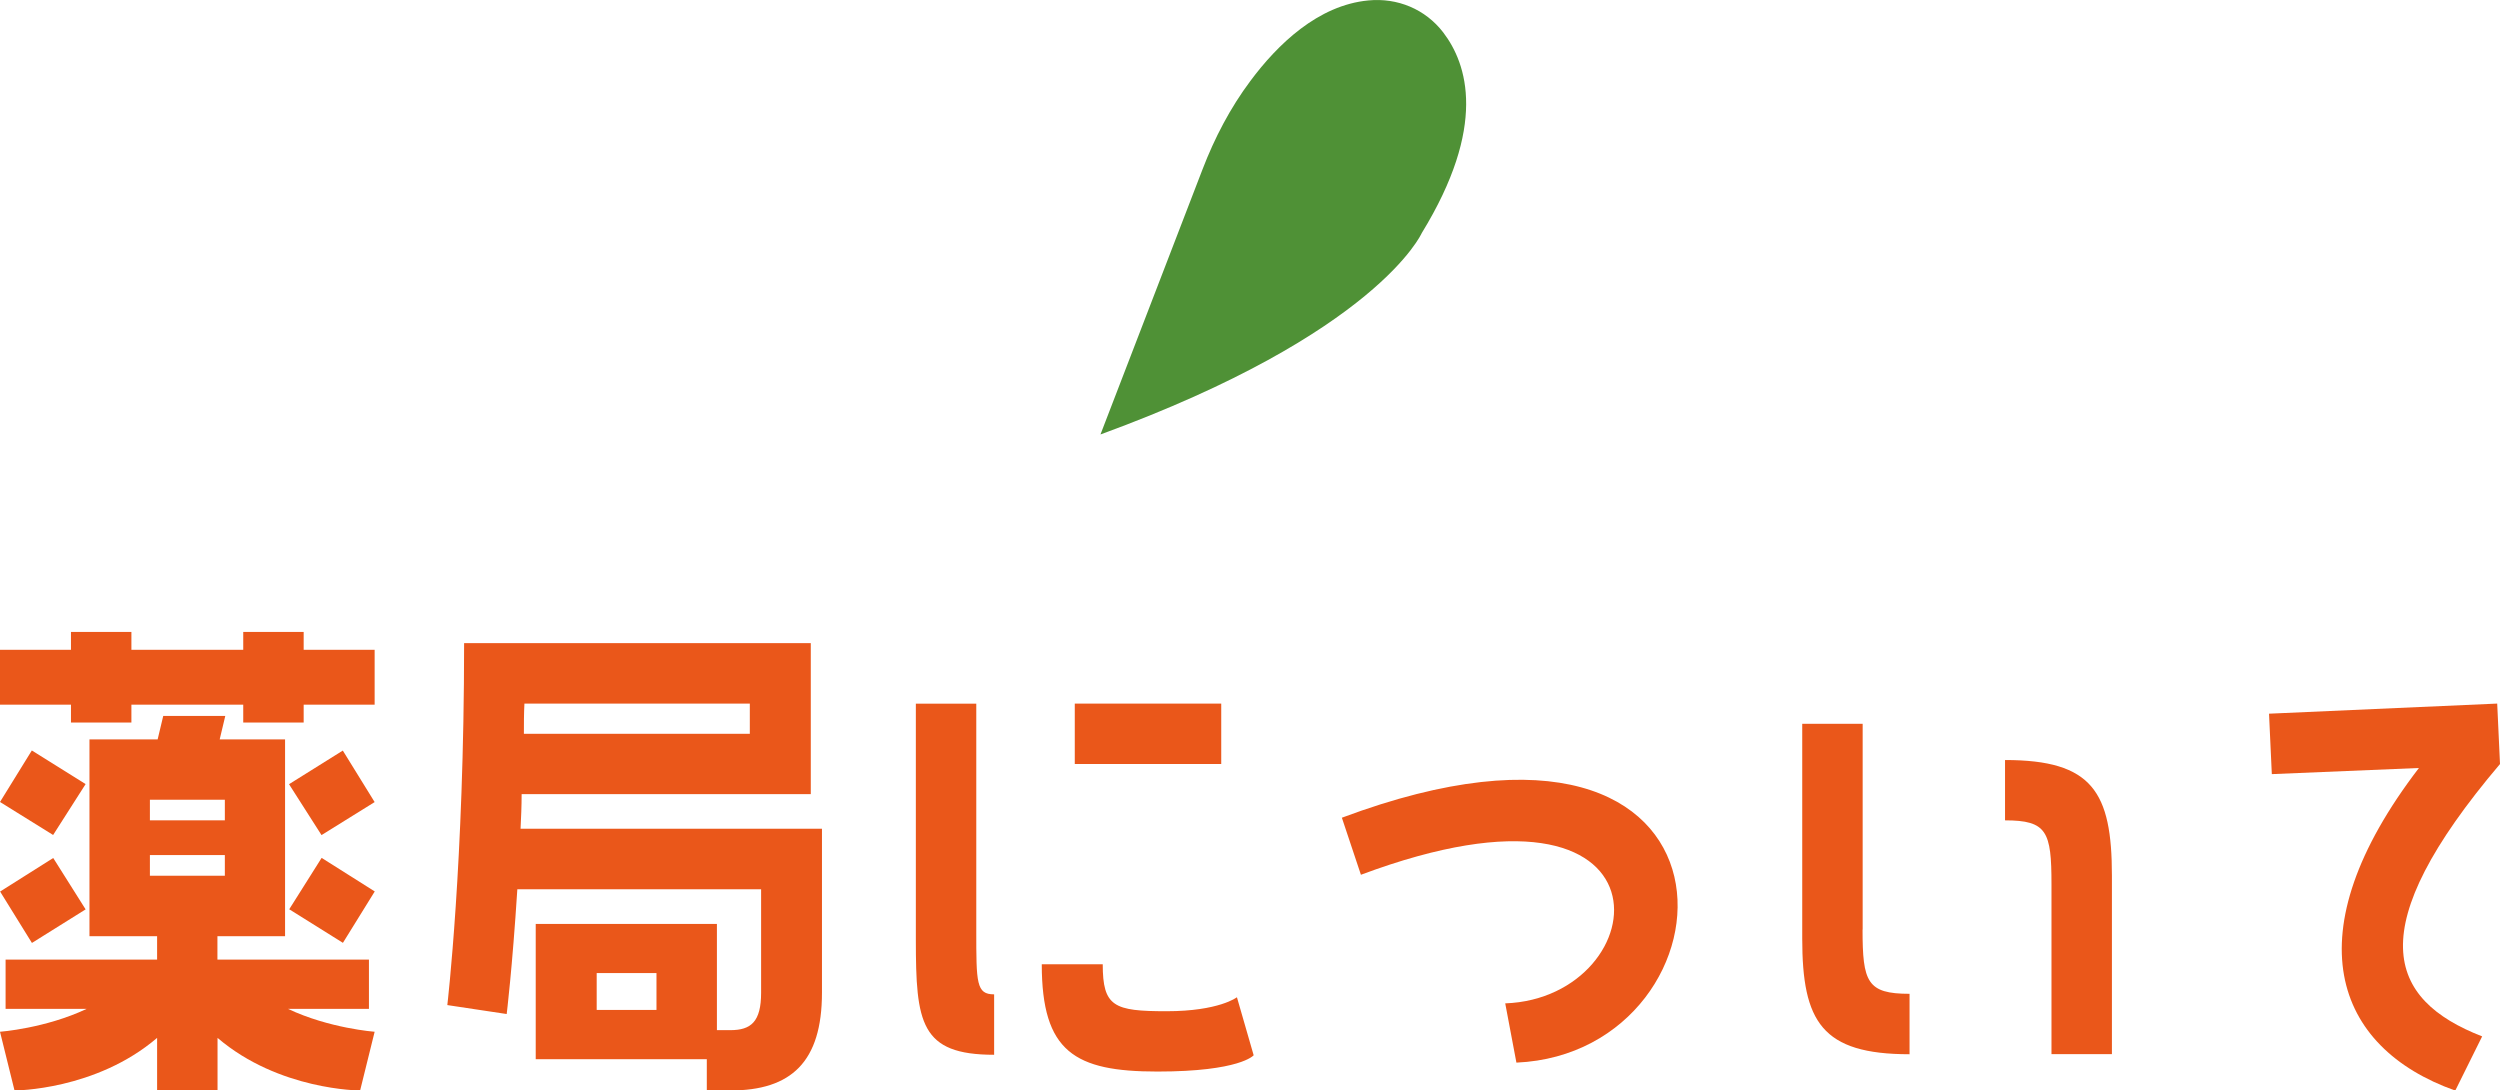 <?xml version="1.0" encoding="UTF-8"?><svg id="_レイヤー_2" xmlns="http://www.w3.org/2000/svg" viewBox="0 0 232.49 101.41"><defs><style>.cls-1{fill:#4f9136;}.cls-1,.cls-2{stroke-width:0px;}.cls-2{fill:#ea571a;}</style></defs><g id="_レイヤー_1-2"><path class="cls-1" d="M102.34,40.4l9.49-24.65c1.12-2.92,2.58-5.72,4.45-8.22,2.52-3.39,6.29-7.05,10.98-7.49,2.7-.26,5.29.81,6.95,2.97,2.26,2.95,4.1,8.73-1.99,18.66,0,0-4.1,9.31-29.87,18.73Z"/><path class="cls-2" d="M28.24,58.77v1.66h6.6v5.1h-6.6v1.66h-5.62v-1.66h-10.4v1.66h-5.62v-1.66H0v-5.1h6.6v-1.66h5.62v1.66h10.4v-1.66h5.62ZM34.32,93.82h-7.54c3.85,1.82,8.06,2.13,8.06,2.13l-1.35,5.46s-7.54,0-13.26-4.89v4.89h-5.62v-4.89c-5.72,4.89-13.26,4.89-13.26,4.89l-1.35-5.46s4.21-.31,8.06-2.13H.52v-4.58h14.09v-2.18h-6.29v-18.3h6.34l.52-2.18h5.77l-.52,2.18h6.08v18.3h-6.29v2.18h14.09v4.58ZM7.96,72.92l-3.02,4.73-4.94-3.07,2.96-4.79,4.99,3.12ZM7.96,84.57l-4.99,3.12-2.96-4.78,4.94-3.12,3.02,4.79ZM13.94,74.37v1.92h6.97v-1.92h-6.97ZM13.94,81.44h6.97v-1.92h-6.97v1.92ZM26.89,72.92l4.99-3.12,2.96,4.79-4.94,3.07-3.02-4.73ZM26.89,84.57l3.02-4.79,4.94,3.12-2.96,4.78-4.99-3.12Z"/><path class="cls-2" d="M41.6,93.46s1.56-13.26,1.56-33.65h32.24v14.04h-26.89c0,1.14-.05,2.18-.1,3.22h28.03v15.24c0,6.45-2.86,9.1-8.53,9.1h-2.18v-2.91h-15.91v-12.58h16.85v9.88h1.25c1.92,0,2.86-.78,2.86-3.48v-9.62h-22.67c-.47,7.38-.99,11.6-.99,11.6l-5.51-.83ZM69.73,68.24v-2.81h-20.96c-.05.94-.05,1.87-.05,2.81h21.01ZM61.05,93.92v-3.43h-5.56v3.43h5.56Z"/><path class="cls-2" d="M90.79,86.54c0,4.89,0,5.93,1.66,5.93v5.62c-6.86,0-7.28-2.96-7.28-10.71v-21.94h5.62v21.11ZM116.58,98.14s-1.25,1.51-8.94,1.51-10.76-1.82-10.76-9.98h5.67c0,3.95,1.04,4.37,5.93,4.37s6.55-1.3,6.55-1.3l1.56,5.41ZM113.57,65.43v5.62h-13.62v-5.62h13.62Z"/><path class="cls-2" d="M124.8,76.04c39.62-14.82,37.39,21.84,16.22,22.78l-1.04-5.51c14.14-.52,16.64-23.19-13.42-11.96l-1.77-5.3Z"/><path class="cls-2" d="M173.21,86.44c0,4.89.42,5.98,4.37,5.98v5.62c-8.16,0-9.98-3.02-9.98-10.76v-19.97h5.62v19.14ZM186.47,70.68c8.11,0,9.93,2.96,9.93,10.76v16.59h-5.62v-15.81c0-4.89-.42-5.93-4.32-5.93v-5.62Z"/><path class="cls-2" d="M232.23,65.43l.26,5.62c-13,15.34-10.5,21.89-1.66,25.33l-2.5,5.04c-11.28-4-15.18-14.61-3.38-30l-13.68.57-.26-5.62,21.22-.94Z"/></g></svg>